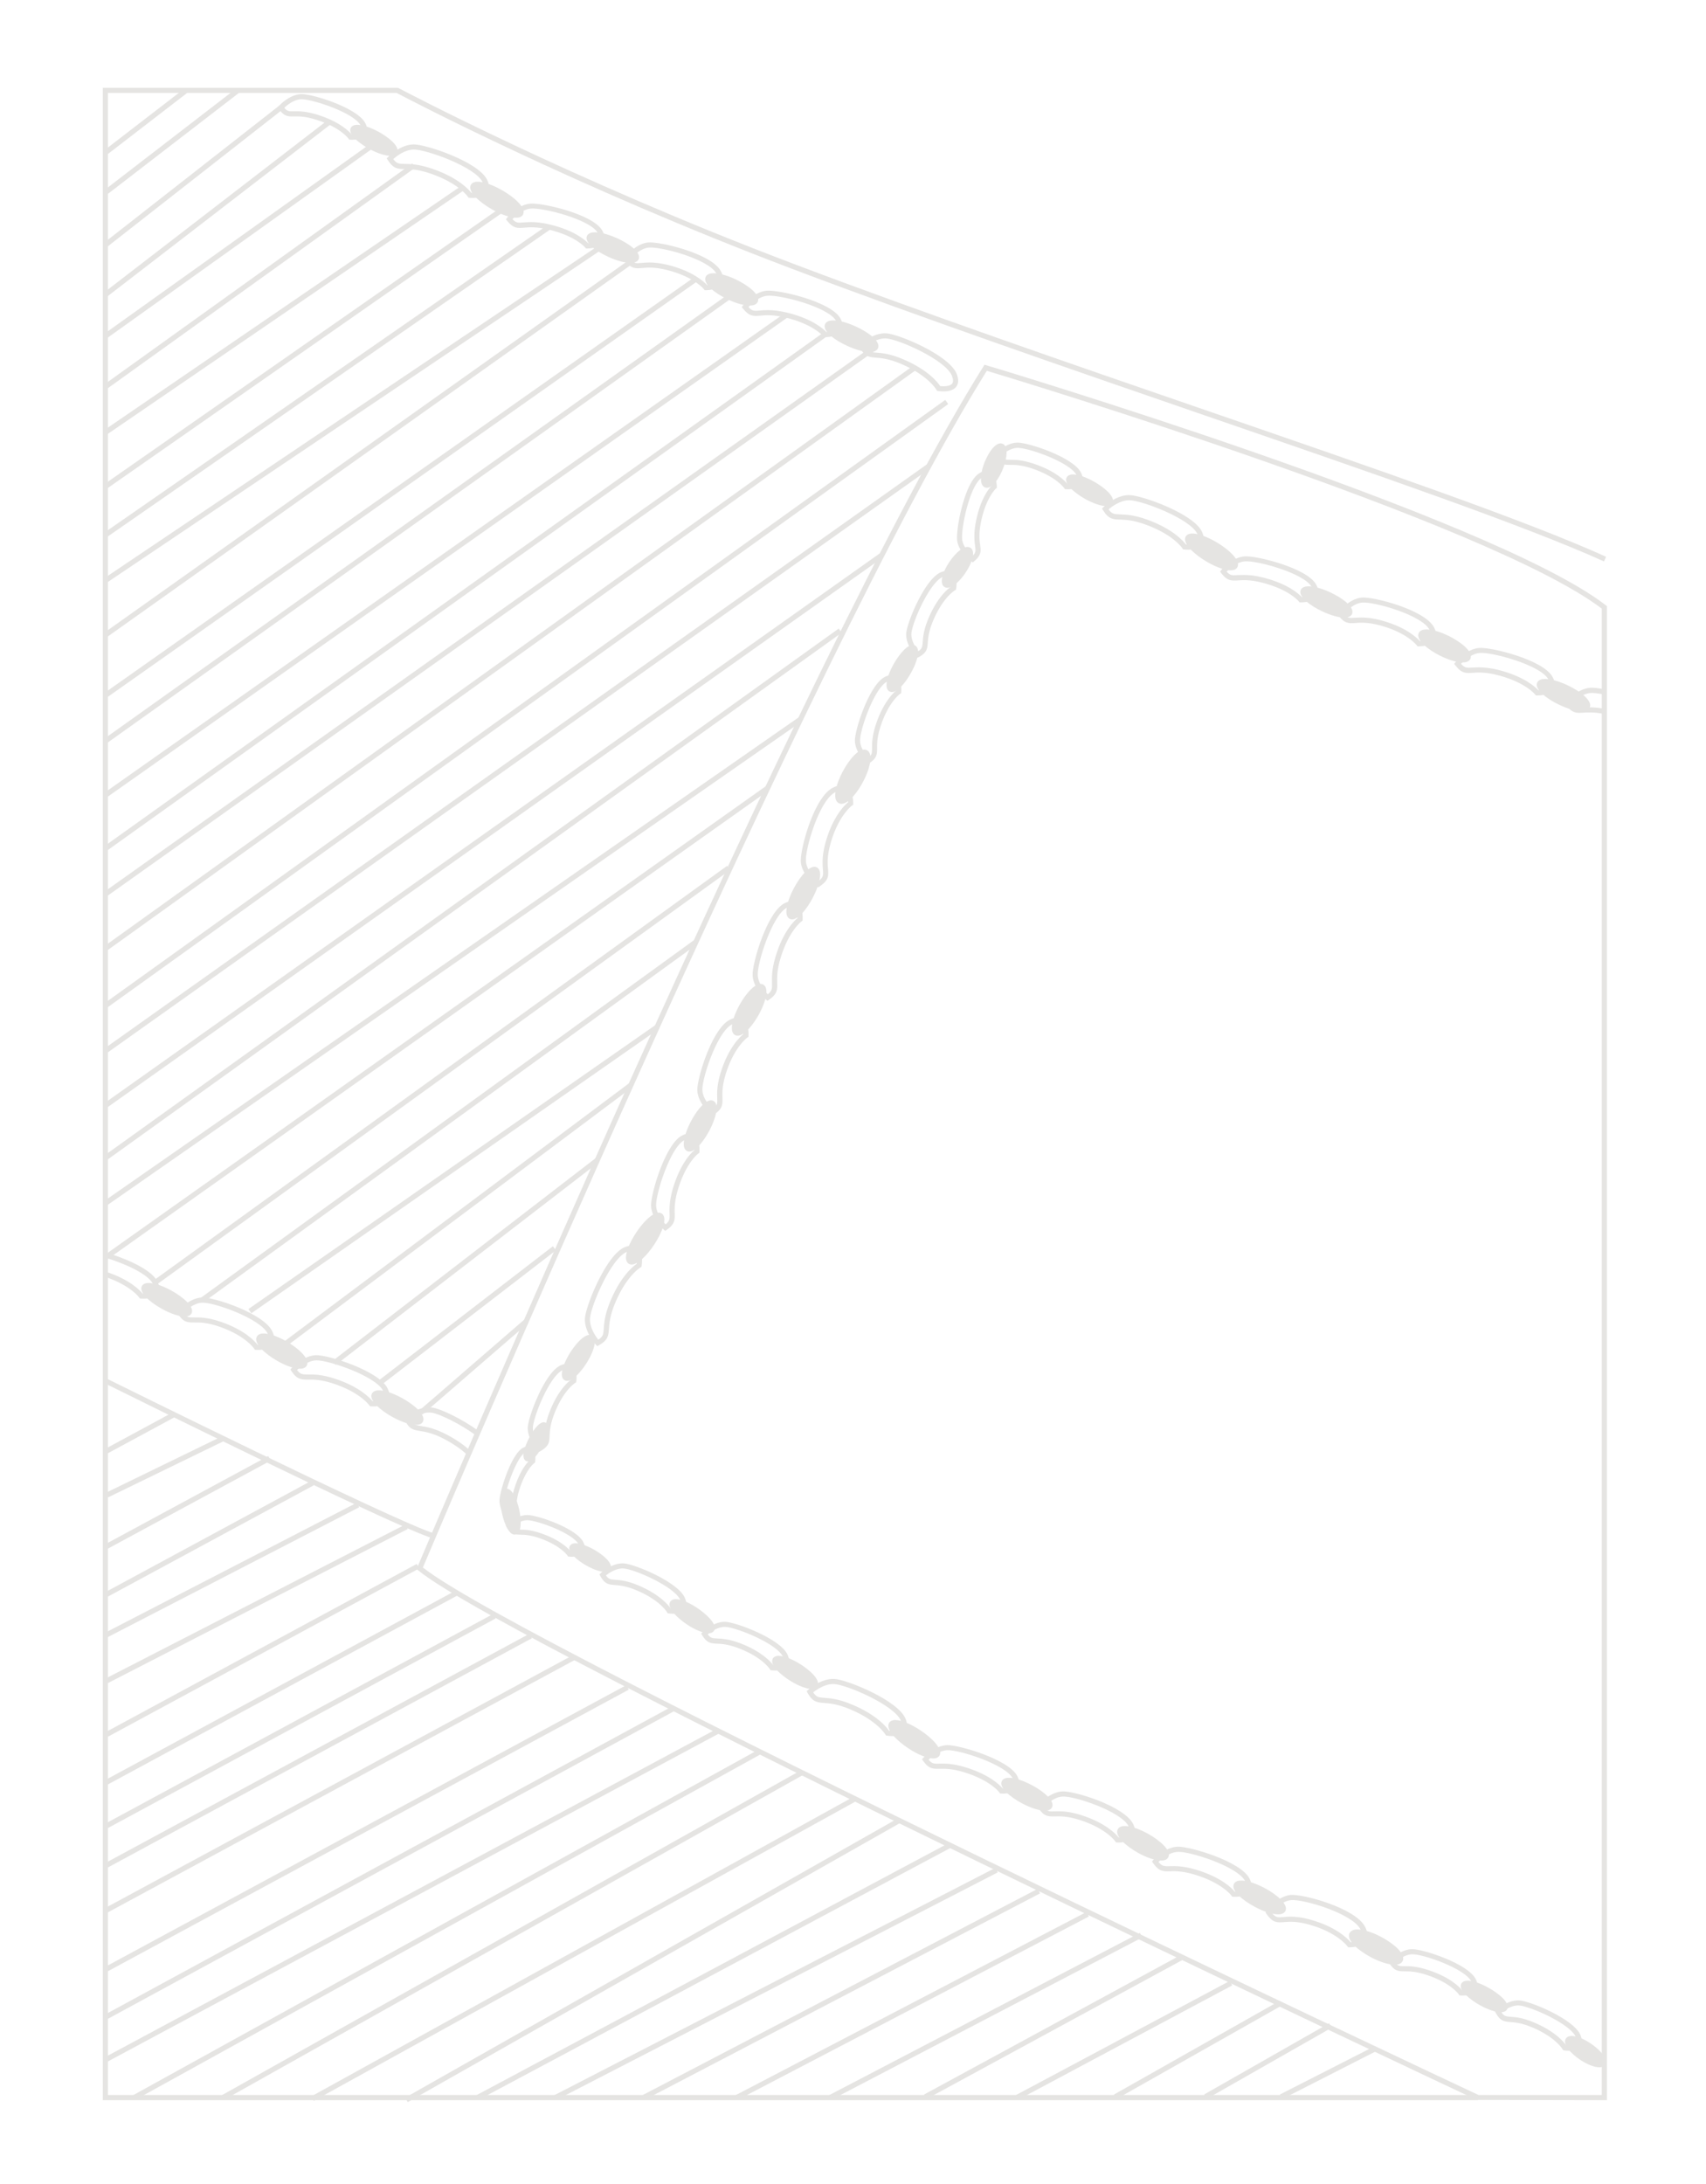 <svg xmlns="http://www.w3.org/2000/svg" xml:space="preserve" id="Layer_1" x="0" y="0" style="enable-background:new 0 0 250 320" version="1.1" viewBox="0 0 250 320"><style type="text/css">.st0{fill:#e5e4e2}</style><g><path d="m235.48 307.72-19.07-.04c-1.42-.66-141.76-66.52-155.15-77.61l-.21-.18.11-.26c.56-1.33 56.63-133.98 82.96-175.95l.15-.24.27.08c.74.22 73.97 22.16 90.79 35.17l.15.11v218.92zm-18.82-.76h18.07V89.18c-16.45-12.53-85.2-33.36-90.12-34.85-25.8 41.29-79.84 168.7-82.64 175.34 14.4 11.43 150.76 75.45 154.69 77.29z" class="st0"/><path d="M83.82 228.1c-.2 0-.34-.01-.39-.02l-.18-.02-.1-.15c-.01-.01-.98-1.45-4.03-2.52-1.42-.5-2.26-.51-2.87-.53-.77-.02-1.32-.03-1.96-1.04l-.16-.25.21-.21c.06-.06 1.39-1.38 2.94-1.38 1.43 0 7.27 1.95 8.22 4.02.28.6.28 1.1 0 1.48-.38.54-1.19.62-1.68.62zm-.15-.75c.39.02 1.03-.03 1.22-.31.13-.18.03-.49-.08-.72-.75-1.64-6.14-3.58-7.54-3.58-.9 0-1.77.62-2.18.95.32.41.55.42 1.17.43.63.01 1.58.03 3.1.57 2.77.96 3.96 2.22 4.31 2.66z" class="st0"/><g><ellipse cx="86.48" cy="228.22" class="st0" rx=".91" ry="3.05" transform="rotate(-60 86.48 228.228)"/><path d="M88.61 230.31c-.2 0-.42-.03-.68-.09-.62-.15-1.36-.46-2.1-.89-1.1-.64-2.83-1.95-2.32-2.83.51-.88 2.51-.04 3.61.59 1.1.64 2.83 1.95 2.32 2.83-.14.27-.42.39-.83.39zm-4.27-3.43c-.09 0-.16.01-.19.03.02.13.59.93 2.06 1.78 1.39.8 2.33.93 2.57.86-.05-.24-.64-.99-2.03-1.79-1.18-.68-2.03-.88-2.41-.88z" class="st0"/></g><g><path d="M98.68 236.45c-.34 0-.61-.04-.67-.05l-.18-.03-.09-.16c-.01-.02-1.03-1.75-4.42-3.18-1.57-.66-2.52-.74-3.22-.79-.88-.07-1.46-.11-2.12-1.3l-.14-.26.21-.2c.07-.06 1.63-1.51 3.35-1.41 1.55.08 8.06 2.74 8.99 5.12.27.7.25 1.26-.09 1.67-.38.48-1.09.59-1.62.59zm-.39-.78c.41.04 1.18.05 1.44-.29.15-.18.14-.49-.03-.92-.77-1.96-6.76-4.56-8.33-4.65-1.07-.06-2.12.66-2.57 1.01.37.57.64.59 1.36.65.7.05 1.77.13 3.45.85 3.07 1.31 4.33 2.85 4.68 3.35z" class="st0"/><g><ellipse cx="101.43" cy="236.8" class="st0" rx="1.05" ry="3.47" transform="rotate(-56.117 101.433 236.8)"/><path d="M103.82 239.3c-.75 0-1.95-.48-3.16-1.29-1.18-.79-3.03-2.38-2.44-3.33.08-.12.23-.28.53-.34.71-.15 2.06.34 3.44 1.27 1.18.79 3.03 2.38 2.44 3.33-.08.12-.23.28-.52.34-.09.01-.19.02-.29.02zm-4.79-4.25c-.09 0-.15.01-.18.03-.04.18.54 1.17 2.23 2.29 1.61 1.08 2.72 1.25 2.91 1.14.03-.23-.57-1.2-2.22-2.3-1.35-.89-2.34-1.16-2.74-1.16z" class="st0"/></g></g><g><path d="M113.63 244.77c-.28 0-.48-.03-.54-.03l-.18-.02-.09-.15c-.01-.02-1.08-1.72-4.52-3.05-1.59-.61-2.54-.66-3.24-.69-.88-.04-1.46-.07-2.16-1.23l-.15-.25.21-.21c.06-.06 1.58-1.55 3.31-1.51 1.55.04 8.14 2.49 9.15 4.84.3.69.28 1.25-.03 1.67-.42.53-1.22.63-1.76.63zm-.28-.76c.41.03 1.18.01 1.44-.33.14-.19.12-.49-.06-.92-.83-1.93-6.89-4.35-8.47-4.39-1.07-.02-2.1.72-2.54 1.09.39.56.66.57 1.38.61.7.03 1.77.08 3.48.74 3.1 1.21 4.4 2.71 4.77 3.2z" class="st0"/><g><ellipse cx="116.52" cy="245.04" class="st0" rx="1.05" ry="3.47" transform="rotate(-57.879 116.514 245.043)"/><path d="M118.93 247.46c-.76 0-1.93-.44-3.14-1.2-1.21-.75-3.1-2.29-2.54-3.25.07-.12.22-.29.51-.36.71-.17 2.07.28 3.48 1.16 1.21.75 3.1 2.29 2.54 3.25-.07.12-.22.29-.51.36-.1.03-.21.04-.34.04zm-4.84-4.1c-.1 0-.17.02-.21.04-.03.18.58 1.15 2.3 2.22 1.65 1.03 2.75 1.17 2.95 1.05.02-.23-.6-1.18-2.29-2.23-1.34-.83-2.32-1.08-2.75-1.08zm5.04 3.34z" class="st0"/></g></g><g><path d="M130.77 254.37c-.39 0-.7-.05-.77-.06l-.18-.03-.09-.16c-.01-.02-1.21-2.03-5.19-3.69-1.84-.77-2.96-.85-3.77-.91-1-.08-1.67-.12-2.42-1.46l-.14-.26.22-.2c.08-.07 1.86-1.71 3.86-1.6 1.8.1 9.34 3.13 10.42 5.86.31.78.28 1.4-.08 1.86-.43.53-1.24.65-1.86.65zm-.49-.78c.48.05 1.44.06 1.77-.35.18-.23.17-.6-.03-1.11-.9-2.27-7.92-5.28-9.77-5.38-1.29-.08-2.57.81-3.08 1.21.46.73.81.75 1.66.81.81.06 2.05.15 4 .97 3.63 1.51 5.08 3.3 5.45 3.85z" class="st0"/><g><ellipse cx="133.98" cy="254.83" class="st0" rx="1.21" ry="4.03" transform="rotate(-56.523 133.982 254.84)"/><path d="M136.76 257.65c-.86 0-2.24-.55-3.64-1.48-1.77-1.16-3.41-2.84-2.82-3.75.08-.13.25-.3.57-.37.81-.17 2.37.39 3.97 1.45 1.77 1.16 3.41 2.84 2.82 3.75-.08.13-.25.3-.57.37-.1.02-.21.03-.33.03zm-5.58-4.89c-.13 0-.21.02-.25.06-.12.21.65 1.44 2.6 2.73 1.95 1.29 3.33 1.5 3.49 1.3.12-.22-.65-1.44-2.6-2.73-1.55-1.02-2.74-1.36-3.24-1.36z" class="st0"/></g></g><g><path d="M146.99 262.8c-.13 0-.22-.01-.26-.01l-.18-.01-.1-.15c-.01-.02-1.31-1.78-5.17-2.96-1.79-.55-2.83-.52-3.59-.51-.95.02-1.58.04-2.41-1.15l-.17-.24.2-.22c.06-.07 1.6-1.77 3.47-1.85 1.69-.06 9.02 2.07 10.29 4.52.37.71.4 1.3.09 1.76-.48.73-1.64.82-2.17.82zm-.05-.76c.47 0 1.32-.07 1.59-.48.14-.22.1-.56-.13-1-1.05-2.03-7.84-4.2-9.59-4.12-1.19.05-2.28.96-2.73 1.39.49.61.81.6 1.59.58.77-.02 1.93-.04 3.83.54 3.5 1.07 5.03 2.61 5.44 3.09z" class="st0"/><g><ellipse cx="150.49" cy="262.89" class="st0" rx="1.14" ry="3.78" transform="rotate(-62.128 150.49 262.89)"/><path d="M153.13 265.3c-.82 0-2.05-.38-3.33-1.06-1.77-.93-3.46-2.35-2.99-3.28.07-.13.21-.31.51-.41.75-.24 2.26.15 3.85.99 1.77.93 3.46 2.35 2.99 3.28-.07.13-.21.31-.51.41-.14.04-.32.07-.52.07zm-5.31-4.07c-.19 0-.3.03-.34.07-.05.2.7 1.23 2.67 2.27 1.94 1.02 3.18 1.06 3.34.91.04-.22-.71-1.24-2.67-2.27-1.43-.76-2.49-.98-3-.98z" class="st0"/></g></g><g><path d="M163.95 269.97c-.12 0-.2 0-.23-.01l-.18-.01-.1-.15c-.01-.02-1.33-1.9-5.22-3.14-1.8-.57-2.85-.54-3.61-.52-1.05.03-1.63-.01-2.44-1.22l-.17-.22.18-.21c.06-.08 1.6-1.91 3.48-2.01 1.69-.12 9.1 2.15 10.39 4.77.38.77.4 1.4.08 1.89-.51.75-1.67.83-2.18.83zm-8.83-4.58c.75 0 1.8.08 3.32.56 3.54 1.13 5.08 2.76 5.5 3.28.44 0 1.29-.09 1.57-.51.17-.25.12-.63-.13-1.14-1.07-2.17-7.97-4.46-9.67-4.35-1.21.07-2.32 1.09-2.75 1.53.5.68.8.67 1.62.64.15-.01.34-.01.54-.01z" class="st0"/><g><ellipse cx="167.5" cy="270.08" class="st0" rx="1.2" ry="3.86" transform="rotate(-60.679 167.51 270.079)"/><path d="M170.16 272.61c-.83 0-2.07-.4-3.35-1.11-1.77-.98-3.48-2.47-3.03-3.44.07-.14.21-.34.53-.44.76-.25 2.28.16 3.88 1.04 1.77.98 3.48 2.47 3.03 3.44-.07.14-.21.34-.53.44-.15.05-.33.07-.53.07zm-5.32-4.32c-.12 0-.22.01-.29.04-.06.02-.08.04-.08.04-.1.22.72 1.37 2.71 2.47 1.52.84 2.82 1.13 3.28.98.06-.02.08-.04.08-.04.1-.22-.72-1.37-2.71-2.47-1.27-.7-2.39-1.02-2.99-1.02z" class="st0"/></g></g><g><path d="M180.98 277.92c-.12 0-.21 0-.24-.01l-.18-.01-.1-.15c-.01-.02-1.36-1.85-5.32-3.06-1.84-.56-2.9-.53-3.69-.51-.97.03-1.61.04-2.47-1.19l-.17-.24.19-.22c.07-.08 1.63-1.85 3.54-1.95 1.73-.08 9.25 2.11 10.56 4.66.38.74.41 1.35.1 1.83-.49.76-1.69.85-2.22.85zm-.03-.75c.45-.01 1.36-.08 1.63-.51.15-.24.11-.6-.14-1.07-1.09-2.11-8.1-4.36-9.86-4.25-1.24.06-2.36 1.03-2.81 1.47.51.65.84.64 1.65.62.79-.02 1.97-.05 3.93.54 3.61 1.1 5.18 2.69 5.6 3.2z" class="st0"/><g><ellipse cx="184.59" cy="278.01" class="st0" rx="1.18" ry="3.89" transform="rotate(-61.933 184.601 278.016)"/><path d="M187.31 280.49c-.84 0-2.1-.39-3.41-1.09-1.81-.96-3.55-2.42-3.08-3.37.07-.14.21-.32.52-.42.76-.25 2.31.15 3.95 1.01 1.81.96 3.54 2.42 3.08 3.37-.07.14-.21.32-.52.42-.15.06-.34.08-.54.08zm-5.46-4.21c-.19 0-.32.03-.35.08-.08.23.76 1.32 2.76 2.38 1.94 1.03 3.29 1.11 3.44.92.08-.24-.76-1.33-2.76-2.38-1.44-.75-2.55-1-3.09-1z" class="st0"/></g></g><g><path d="M197.79 285.32h-.24l-.11-.16c-.01-.02-1.46-2-5.53-3.15-1.88-.53-2.96-.45-3.75-.38-1.08.09-1.68.07-2.56-1.2l-.15-.22.16-.22c.06-.09 1.56-2.14 3.5-2.34 1.74-.18 9.48 1.88 10.92 4.65.43.82.47 1.5.14 2.04-.59.92-2.05.98-2.38.98zm-8.68-4.49c.73 0 1.7.09 3 .46 3.71 1.05 5.37 2.75 5.81 3.28.46-.02 1.31-.15 1.6-.62.18-.3.13-.73-.17-1.29-1.2-2.3-8.38-4.44-10.18-4.25-1.28.13-2.4 1.33-2.81 1.83.56.74.87.72 1.72.65.3-.04.63-.06 1.03-.06z" class="st0"/><g><ellipse cx="201.64" cy="285.28" class="st0" rx="1.29" ry="4.02" transform="rotate(-61.836 201.657 285.288)"/><path d="M204.38 287.87c-.86 0-2.09-.37-3.38-1.04-1.86-.97-3.68-2.49-3.26-3.53.06-.16.21-.37.54-.5.78-.29 2.36.08 4.03.95 1.86.97 3.68 2.49 3.26 3.53-.06.16-.21.37-.54.5-.19.06-.4.09-.65.09zm-5.46-4.43c-.16 0-.29.02-.39.05-.03.01-.09.04-.1.07-.11.27.76 1.47 2.91 2.59 1.6.83 2.93 1.09 3.42.91.03-.01.09-.04.1-.07.11-.27-.76-1.47-2.91-2.59-1.29-.66-2.39-.96-3.03-.96z" class="st0"/></g></g><g><path d="M214.39 292.39c-.17 0-.29-.01-.34-.01l-.18-.02-.1-.15c-.01-.02-1.16-1.67-4.66-2.83-1.62-.54-2.58-.54-3.27-.54-.89-.01-1.46 0-2.21-1.13l-.16-.24.2-.22c.06-.07 1.51-1.62 3.24-1.66h.04c1.62 0 8.21 2.13 9.32 4.42.33.68.34 1.24.04 1.67-.43.62-1.39.71-1.92.71zm-.1-.75c.41.01 1.18-.04 1.42-.4.13-.19.1-.5-.1-.91-.92-1.89-7.1-4.04-8.67-3.99-1.07.02-2.06.82-2.49 1.21.41.54.69.54 1.4.54.71-.01 1.77 0 3.51.58 3.17 1.05 4.54 2.49 4.93 2.97z" class="st0"/><g><ellipse cx="217.5" cy="292.52" class="st0" rx="1.05" ry="3.47" transform="rotate(-60.528 217.491 292.515)"/><path d="M219.93 294.83c-.76 0-1.91-.38-3.1-1.05-1.24-.7-3.2-2.14-2.69-3.13.07-.13.21-.3.5-.38.7-.21 2.08.18 3.53 1 1.24.7 3.2 2.14 2.69 3.13-.07.13-.21.3-.5.38-.12.03-.27.05-.43.05zm-4.87-3.87c-.14 0-.23.02-.26.05-.02.19.63 1.13 2.4 2.12 1.69.95 2.8 1.04 2.99.92.01-.23-.66-1.15-2.39-2.12-1.32-.76-2.29-.97-2.74-.97zm5.13 3.09z" class="st0"/></g></g><g><path d="M229.91 300.48c-.34 0-.61-.04-.67-.05l-.18-.03-.09-.16c-.01-.02-1.03-1.75-4.42-3.18-1.57-.66-2.52-.74-3.22-.79-.88-.07-1.46-.11-2.12-1.3l-.14-.26.21-.2c.07-.06 1.63-1.5 3.35-1.41 1.55.08 8.06 2.74 8.99 5.12.27.7.25 1.26-.09 1.67-.37.48-1.08.59-1.62.59zm-.39-.78c.41.04 1.18.04 1.44-.29.15-.18.14-.49-.03-.92-.77-1.96-6.76-4.56-8.33-4.65-1.07-.06-2.12.66-2.57 1.01.37.57.64.59 1.36.65.7.05 1.77.13 3.45.85 3.08 1.31 4.34 2.85 4.68 3.35z" class="st0"/><g><ellipse cx="232.33" cy="300.61" class="st0" rx="1.05" ry="3.07" transform="rotate(-56.117 232.342 300.605)"/><path d="M234.35 302.9c-.71 0-1.75-.41-2.79-1.1-1.38-.92-2.62-2.28-2.1-3.1.08-.13.24-.3.56-.36.68-.15 1.89.27 3.08 1.07 1.38.92 2.62 2.28 2.1 3.1-.08.13-.24.3-.56.36-.08.02-.18.03-.29.03zm-4.05-3.84c-.11 0-.18.02-.21.05-.09.19.45 1.12 1.89 2.08 1.4.93 2.45 1.07 2.59.93.09-.19-.45-1.12-1.88-2.08-1.11-.74-1.99-.98-2.39-.98z" class="st0"/></g></g><g><path d="m79.06 212.71-.21-.21c-.06-.06-1.55-1.58-1.51-3.31.04-1.55 2.49-8.14 4.84-9.15.69-.3 1.25-.28 1.67.03.81.62.63 2.12.6 2.29l-.02.18-.15.09c-.02.01-1.72 1.08-3.05 4.52-.61 1.59-.66 2.54-.69 3.24-.04.88-.07 1.46-1.23 2.16l-.25.16zm4.02-12.12c-.16 0-.37.05-.6.15-1.93.83-4.35 6.89-4.39 8.47-.02 1.07.72 2.1 1.09 2.54.56-.39.57-.66.61-1.38.03-.7.08-1.77.74-3.48 1.2-3.11 2.7-4.42 3.2-4.78.03-.41.01-1.18-.33-1.44a.632.632 0 0 0-.32-.08z" class="st0"/><g><ellipse cx="84.75" cy="198.95" class="st0" rx="3.47" ry="1.05" transform="rotate(-57.886 84.75 198.94)"/><path d="M83.11 202.32a.72.72 0 0 1-.38-.1.783.783 0 0 1-.36-.51c-.17-.71.28-2.07 1.16-3.48.75-1.21 2.29-3.1 3.25-2.54.12.07.29.22.36.51.17.71-.28 2.07-1.16 3.48-.66 1.05-1.92 2.64-2.87 2.64zm3.28-5.99c-.25 0-1.19.63-2.22 2.29-1.05 1.68-1.17 2.8-1.05 2.96.2.03 1.15-.58 2.22-2.3 1.03-1.65 1.17-2.75 1.05-2.95z" class="st0"/></g></g><g><path d="m87.52 197.24-.2-.22c-.07-.08-1.71-1.88-1.6-3.86.1-1.8 3.13-9.34 5.85-10.43.78-.31 1.4-.28 1.86.08.89.72.63 2.45.6 2.64l-.03.18-.16.09c-.02.01-2.03 1.21-3.69 5.19-.77 1.84-.85 2.96-.91 3.77-.08 1-.12 1.67-1.46 2.42l-.26.14zm5.01-13.96c-.19 0-.42.05-.69.16-2.27.9-5.28 7.92-5.38 9.77-.07 1.29.81 2.57 1.21 3.08.72-.46.75-.81.81-1.66.06-.82.15-2.05.97-4 1.51-3.62 3.3-5.07 3.85-5.45.05-.48.06-1.44-.35-1.77a.64.64 0 0 0-.42-.13z" class="st0"/><g><ellipse cx="94.55" cy="181.48" class="st0" rx="4.03" ry="1.21" transform="rotate(-56.53 94.553 181.484)"/><path d="M92.56 185.28c-.16 0-.3-.04-.43-.12-.13-.08-.3-.25-.37-.57-.17-.81.39-2.37 1.45-3.97 1.16-1.77 2.84-3.4 3.75-2.82.13.08.3.25.37.57.17.81-.39 2.37-1.45 3.97-1 1.52-2.37 2.94-3.32 2.94zm3.94-6.85c-.32 0-1.47.79-2.67 2.61-1.29 1.96-1.5 3.33-1.3 3.49.22.12 1.44-.65 2.72-2.6 1.29-1.96 1.5-3.33 1.3-3.49 0-.01-.02-.01-.05-.01z" class="st0"/></g></g><g><path d="m97.48 180.35-.22-.2c-.07-.06-1.77-1.6-1.85-3.47-.07-1.69 2.07-9.02 4.52-10.29.71-.37 1.3-.4 1.76-.09.91.6.82 2.24.81 2.43l-.01.18-.15.1c-.02.01-1.78 1.31-2.96 5.17-.55 1.79-.52 2.83-.51 3.59.02.95.04 1.58-1.15 2.41l-.24.17zm3.49-13.5c-.19 0-.43.07-.7.22-2.03 1.05-4.19 7.86-4.12 9.59.05 1.19.96 2.28 1.39 2.73.61-.49.6-.81.58-1.59-.02-.77-.04-1.93.54-3.83 1.07-3.5 2.6-5.03 3.09-5.44 0-.45-.07-1.32-.48-1.59a.486.486 0 0 0-.3-.09z" class="st0"/><g><ellipse cx="102.6" cy="164.97" class="st0" rx="3.78" ry="1.14" transform="rotate(-62.136 102.596 164.964)"/><path d="M101.01 168.73c-.12 0-.23-.02-.33-.08a.857.857 0 0 1-.41-.51c-.24-.75.15-2.26.99-3.85.93-1.77 2.35-3.45 3.27-2.99.13.07.31.21.41.51.24.75-.15 2.26-.99 3.85-.83 1.56-2.04 3.07-2.94 3.07zm3.16-6.77c-.26 0-1.25.76-2.25 2.67-1.03 1.95-1.06 3.2-.9 3.35.19.04 1.23-.69 2.27-2.67 1.02-1.94 1.06-3.18.91-3.34-.02-.01-.02-.01-.03-.01z" class="st0"/></g></g><g><path d="m104.41 163.46-.21-.18c-.08-.06-1.91-1.6-2.01-3.48-.09-1.7 2.15-9.1 4.77-10.39.77-.38 1.4-.4 1.89-.08.92.62.85 2.23.84 2.41l-.01.18-.15.1c-.02.01-1.9 1.33-3.14 5.22-.57 1.8-.54 2.85-.52 3.61.03 1.05-.01 1.63-1.22 2.44l-.24.17zm3.65-13.6c-.21 0-.47.08-.78.23-2.17 1.07-4.44 7.94-4.35 9.67.07 1.22 1.09 2.32 1.53 2.75.68-.5.67-.8.64-1.62-.02-.77-.06-1.94.55-3.86 1.13-3.54 2.76-5.08 3.27-5.5 0-.44-.09-1.29-.51-1.57a.558.558 0 0 0-.35-.1z" class="st0"/><g><ellipse cx="109.78" cy="147.96" class="st0" rx="3.86" ry="1.2" transform="rotate(-60.687 109.784 147.953)"/><path d="M108.1 151.75c-.12 0-.23-.02-.34-.07a.841.841 0 0 1-.44-.53c-.25-.76.16-2.28 1.04-3.88.98-1.77 2.47-3.48 3.44-3.03.14.07.34.21.44.53.25.76-.16 2.28-1.04 3.88-.87 1.57-2.14 3.1-3.1 3.1zm3.34-6.84c-.31 0-1.38.84-2.42 2.72-.84 1.52-1.13 2.82-.98 3.28.02.06.04.08.04.08.23.1 1.37-.72 2.47-2.71.84-1.52 1.13-2.82.98-3.28a.219.219 0 0 0-.04-.08c-.01 0-.03-.01-.05-.01z" class="st0"/></g></g><g><path d="m112.46 146.64-.22-.19c-.08-.07-1.85-1.63-1.95-3.54-.09-1.73 2.11-9.25 4.66-10.56.74-.38 1.35-.41 1.83-.1.93.61.85 2.28.84 2.47l-.01.18-.15.1c-.02.01-1.85 1.36-3.06 5.32-.56 1.84-.53 2.91-.51 3.69.03.97.05 1.61-1.19 2.47l-.24.16zm3.58-13.86c-.2 0-.45.08-.75.23-2.11 1.09-4.34 8.09-4.25 9.86.06 1.23 1.03 2.36 1.47 2.81.65-.51.64-.84.62-1.65-.02-.79-.06-1.97.54-3.93 1.1-3.61 2.69-5.17 3.2-5.59 0-.46-.08-1.36-.51-1.63-.09-.07-.2-.1-.32-.1z" class="st0"/><g><ellipse cx="117.72" cy="130.86" class="st0" rx="3.89" ry="1.18" transform="rotate(-61.941 117.717 130.857)"/><path d="M116.07 134.71c-.12 0-.23-.02-.34-.08-.14-.07-.32-.21-.42-.52-.25-.76.15-2.31 1.01-3.95.96-1.81 2.42-3.55 3.37-3.08.14.07.32.21.42.52.25.76-.15 2.31-1.01 3.95-.84 1.61-2.09 3.16-3.03 3.16zm3.27-6.95c-.29 0-1.34.85-2.35 2.76-1.03 1.95-1.11 3.29-.92 3.44.23.09 1.32-.76 2.38-2.76 1.03-1.94 1.11-3.29.92-3.44h-.03z" class="st0"/></g></g><g><path d="m119.92 130.02-.22-.16c-.09-.06-2.14-1.56-2.34-3.5-.18-1.75 1.88-9.48 4.65-10.92.82-.43 1.5-.47 2.04-.14.99.61.98 2.24.98 2.42v.19l-.16.11c-.02.01-2 1.46-3.15 5.53-.53 1.88-.45 2.96-.38 3.75.09 1.08.07 1.68-1.2 2.56l-.22.16zm3.33-14.19c-.25 0-.55.09-.89.27-2.3 1.2-4.44 8.39-4.25 10.18.13 1.28 1.33 2.4 1.83 2.81.74-.56.72-.87.65-1.72-.06-.8-.16-2 .41-4.01 1.05-3.71 2.75-5.37 3.28-5.81-.02-.46-.15-1.31-.62-1.6a.73.73 0 0 0-.41-.12z" class="st0"/><g><ellipse cx="124.99" cy="113.81" class="st0" rx="4.02" ry="1.29" transform="rotate(-61.849 124.978 113.811)"/><path d="M123.31 117.78c-.11 0-.22-.02-.32-.06-.16-.06-.37-.21-.5-.54-.29-.78.08-2.36.95-4.03.97-1.86 2.48-3.68 3.53-3.26.16.06.37.21.5.54.29.78-.08 2.36-.95 4.03-.87 1.68-2.19 3.32-3.21 3.32zm3.34-7.19c-.35 0-1.48.88-2.54 2.92-.84 1.61-1.09 2.93-.91 3.42.01.03.04.09.07.1.26.11 1.47-.76 2.59-2.91.83-1.61 1.09-2.93.91-3.42-.01-.03-.04-.09-.07-.1-.01-.01-.03-.01-.05-.01z" class="st0"/></g></g><g><path d="m127.16 111.97-.22-.2c-.07-.06-1.62-1.51-1.66-3.24-.04-1.55 2.11-8.24 4.41-9.36.68-.33 1.24-.34 1.67-.04.84.58.72 2.09.71 2.26l-.02.18-.15.1c-.02.01-1.67 1.16-2.83 4.66-.54 1.62-.54 2.57-.54 3.27 0 .88 0 1.46-1.13 2.21l-.24.16zm3.5-12.3c-.17 0-.38.06-.63.18-1.89.92-4.03 7.09-3.99 8.67.02 1.07.82 2.06 1.21 2.49.54-.41.54-.69.54-1.4s0-1.77.58-3.51c1.06-3.17 2.5-4.54 2.97-4.93.01-.41-.05-1.18-.4-1.42a.488.488 0 0 0-.28-.08z" class="st0"/><g><ellipse cx="132.22" cy="97.96" class="st0" rx="3.47" ry="1.05" transform="rotate(-60.533 132.23 97.96)"/><path d="M130.7 101.4a.73.73 0 0 1-.35-.09.772.772 0 0 1-.38-.5c-.21-.7.18-2.08 1-3.53.7-1.24 2.14-3.2 3.13-2.69.13.07.3.21.38.5.21.7-.18 2.08-1 3.53-.62 1.11-1.82 2.78-2.78 2.78zm3.04-6.13c-.24 0-1.15.67-2.12 2.39-.97 1.73-1.04 2.85-.91 3 .19.04 1.12-.63 2.12-2.4.94-1.69 1.03-2.8.91-2.99z" class="st0"/></g></g><g><path d="m134.41 96.38-.2-.21c-.06-.07-1.5-1.63-1.41-3.35.08-1.55 2.74-8.06 5.12-8.99.7-.27 1.26-.25 1.67.09.79.64.56 2.14.53 2.31l-.03.18-.16.09c-.02.01-1.75 1.03-3.18 4.43-.66 1.57-.74 2.52-.79 3.22-.07.88-.11 1.46-1.3 2.12l-.25.11zm4.37-12c-.16 0-.35.04-.58.13-1.96.77-4.56 6.76-4.64 8.33-.06 1.06.66 2.12 1.01 2.57.57-.37.59-.64.65-1.36.05-.7.13-1.77.84-3.45 1.3-3.08 2.84-4.33 3.34-4.68.04-.41.05-1.18-.29-1.44a.54.54 0 0 0-.33-.1z" class="st0"/><g><ellipse cx="140.31" cy="83.12" class="st0" rx="3.07" ry="1.05" transform="rotate(-56.126 140.304 83.12)"/><path d="M138.83 86.12c-.15 0-.3-.04-.43-.12-.13-.08-.3-.24-.36-.56-.15-.68.27-1.89 1.07-3.08.92-1.38 2.28-2.62 3.1-2.1.13.08.3.24.36.56.15.68-.27 1.89-1.07 3.08-.76 1.15-1.85 2.22-2.67 2.22zm2.93-5.24c-.27 0-1.14.56-2.03 1.89-.94 1.4-1.07 2.45-.93 2.59.18.08 1.12-.45 2.08-1.89.93-1.4 1.07-2.45.93-2.59h-.05z" class="st0"/></g></g><g><path d="m74.49 222.87-.22-.27c-.05-.05-1.1-1.34-1.07-2.78.03-1.34 1.73-6.81 3.45-7.69.61-.31 1.01-.19 1.24-.03.68.47.57 1.77.54 2.02l-.02.17-.14.1c-.01.01-1.19.9-2.12 3.74-.43 1.33-.46 2.12-.48 2.7-.03.72-.05 1.24-.9 1.84l-.28.2zm2.86-10.18c-.12 0-.27.06-.36.11-1.31.66-3.02 5.75-3.04 7.03-.02.81.41 1.58.68 1.99.26-.26.27-.49.29-1.02.02-.59.06-1.48.52-2.91.83-2.56 1.87-3.67 2.25-4 .03-.45-.03-1.03-.23-1.17a.202.202 0 0 0-.11-.03z" class="st0"/><g><ellipse cx="78.53" cy="211.26" class="st0" rx="2.78" ry=".77" transform="rotate(-62.864 78.524 211.258)"/><path d="M77.37 214.13c-.15 0-.27-.05-.35-.11-.89-.61.39-3.1.54-3.38.51-.97 1.29-2.07 1.95-2.23.24-.06.42.01.52.08.89.61-.39 3.1-.53 3.38-.51.97-1.29 2.07-1.95 2.23-.07.02-.13.03-.18.03zm2.23-4.96c-.26.16-.81.74-1.37 1.81-.59 1.13-.79 2.02-.76 2.35.26-.16.81-.74 1.37-1.81.59-1.12.78-2.02.76-2.35z" class="st0"/></g></g><g><ellipse cx="74.83" cy="221.5" class="st0" rx=".91" ry="3.05" transform="rotate(-12.258 74.828 221.447)"/><path d="M75.41 224.85c-.37 0-.74-.31-1.08-.94-.31-.56-.58-1.32-.76-2.15-.27-1.24-.46-3.4.53-3.62 1-.21 1.72 1.83 1.99 3.07.18.83.25 1.64.2 2.27-.06.8-.31 1.25-.74 1.35-.04.02-.09.02-.14.02zm-1.18-5.96c-.09.11-.29 1.06.07 2.72.34 1.56.88 2.35 1.09 2.48.14-.2.3-1.14-.04-2.71-.35-1.66-.94-2.44-1.12-2.49z" class="st0"/></g><g><path d="m142.57 82.4-.24-.17c-.07-.05-1.8-1.29-2.06-2.99-.24-1.54 1.03-8.45 3.17-9.85.63-.41 1.18-.5 1.65-.26.9.47.99 1.98.99 2.15l.01.18-.14.12c-.01.01-1.5 1.37-2.21 4.98-.33 1.68-.2 2.62-.11 3.31.12.87.19 1.45-.84 2.34l-.22.19zm1.96-12.65c-.18 0-.41.09-.68.27-1.76 1.15-3.08 7.55-2.84 9.11.16 1.05 1.08 1.94 1.52 2.31.49-.48.45-.75.36-1.46-.09-.7-.23-1.76.12-3.55.64-3.28 1.89-4.82 2.31-5.27-.04-.41-.2-1.16-.58-1.36a.465.465 0 0 0-.21-.05z" class="st0"/><g><ellipse cx="145.63" cy="68.22" class="st0" rx="3.07" ry="1.05" transform="rotate(-67.952 145.62 68.218)"/><path d="M144.62 71.47c-.09 0-.18-.02-.27-.05-.14-.05-.34-.18-.47-.47-.28-.64-.12-1.91.41-3.24.62-1.54 1.69-3.04 2.61-2.7.14.05.34.18.47.47.28.64.12 1.91-.41 3.24-.56 1.39-1.49 2.75-2.34 2.75zm2-5.75c-.23 0-1.01.72-1.63 2.27-.63 1.57-.55 2.62-.37 2.73.19.05 1-.67 1.65-2.27.63-1.56.55-2.62.38-2.73h-.03z" class="st0"/></g></g><g><path d="M156.57 71.69c-.18 0-.31-.01-.35-.01l-.18-.02-.1-.15c-.01-.02-1.16-1.67-4.65-2.85-1.62-.55-2.57-.55-3.27-.55-.88 0-1.46 0-2.21-1.14l-.16-.25.2-.22c.06-.07 1.52-1.61 3.24-1.65h.03c1.61 0 8.21 2.15 9.31 4.44.32.68.34 1.24.04 1.67-.41.64-1.37.73-1.9.73zm-.12-.75c.41.01 1.18-.04 1.42-.39.13-.19.1-.5-.1-.91-.9-1.88-6.99-4.02-8.62-4.02h-.03c-1.07.02-2.06.81-2.49 1.2.41.54.69.54 1.4.55.71 0 1.77 0 3.5.59 3.17 1.06 4.54 2.5 4.92 2.98z" class="st0"/><g><ellipse cx="159.67" cy="71.83" class="st0" rx="1.05" ry="3.47" transform="rotate(-60.351 159.665 71.83)"/><path d="M162.09 74.15c-.76 0-1.91-.39-3.1-1.06-1.24-.7-3.2-2.15-2.68-3.14.07-.13.21-.3.5-.38.7-.21 2.08.19 3.53 1.01 1.24.7 3.2 2.15 2.68 3.14-.07.13-.21.3-.5.38-.12.03-.27.05-.43.05zm-4.86-3.89c-.13 0-.22.02-.26.05-.02.19.63 1.13 2.39 2.12 1.69.96 2.8 1.05 2.99.93.01-.23-.65-1.16-2.38-2.13-1.32-.75-2.29-.97-2.74-.97z" class="st0"/></g></g><g><path d="M174.1 80.54c-.28 0-.5-.02-.56-.03l-.18-.02-.09-.15c-.01-.02-1.29-1.98-5.34-3.46-1.87-.69-2.99-.72-3.8-.75-1.01-.03-1.67-.05-2.48-1.36l-.16-.25.21-.21c.07-.07 1.79-1.77 3.75-1.77h.03c1.8.02 9.47 2.72 10.67 5.4.34.77.34 1.39 0 1.86-.47.63-1.43.74-2.05.74zm-.31-.76c.48.03 1.44 0 1.76-.43.17-.23.14-.6-.08-1.1-1-2.23-8.14-4.94-9.99-4.96-1.28 0-2.53.92-3.03 1.34.49.7.84.71 1.69.74.82.03 2.05.06 4.04.79 3.69 1.36 5.21 3.09 5.61 3.62z" class="st0"/><g><ellipse cx="177.53" cy="80.86" class="st0" rx="1.21" ry="4.03" transform="rotate(-59.003 177.52 80.862)"/><path d="M180.35 83.56c-.87 0-2.22-.49-3.61-1.32-1.82-1.09-3.52-2.69-2.98-3.63a.88.88 0 0 1 .55-.39c.8-.21 2.38.29 4.03 1.27 1.82 1.09 3.52 2.69 2.98 3.63a.85.85 0 0 1-.55.39c-.13.03-.27.05-.42.05zm-5.65-4.65c-.16 0-.26.03-.3.07-.11.22.71 1.41 2.72 2.61 2.01 1.2 3.39 1.35 3.54 1.15.11-.22-.71-1.41-2.72-2.61-1.54-.92-2.71-1.22-3.24-1.22z" class="st0"/></g></g><g><path d="M190.69 88.26h-.25l-.11-.14c-.01-.02-1.39-1.72-5.29-2.73-1.81-.47-2.85-.4-3.61-.35-.95.06-1.58.1-2.46-1.05l-.18-.24.19-.23c.06-.08 1.52-1.84 3.39-2 1.69-.14 9.1 1.68 10.47 4.08.4.69.45 1.28.17 1.76-.51.84-1.95.9-2.32.9zm-8.4-4.02c.71 0 1.65.08 2.93.41 3.55.92 5.13 2.38 5.57 2.85.45-.02 1.32-.13 1.57-.55.13-.22.07-.56-.18-1-1.14-1.98-8.03-3.86-9.76-3.7-1.19.1-2.24 1.06-2.67 1.5.51.59.83.57 1.61.51.27 0 .58-.02.93-.02z" class="st0"/><g><ellipse cx="194.38" cy="88.2" class="st0" rx="1.14" ry="3.78" transform="rotate(-64.603 194.368 88.195)"/><path d="M197 90.49c-.82 0-2.01-.33-3.25-.92-1.81-.85-3.56-2.2-3.13-3.14.06-.14.2-.32.49-.43.74-.27 2.26.05 3.89.82 1.81.85 3.56 2.2 3.13 3.14-.06.14-.2.32-.49.43-.17.07-.39.1-.64.1zm-5.27-3.83c-.24 0-.38.04-.43.09-.04.21.75 1.2 2.77 2.15 1.98.93 3.22.92 3.38.76.03-.22-.76-1.21-2.77-2.16-1.38-.65-2.41-.84-2.95-.84z" class="st0"/></g></g><g><path d="M207.96 94.7h-.24l-.11-.15c-.01-.02-1.41-1.84-5.35-2.91-1.82-.49-2.87-.42-3.63-.36-1.05.08-1.63.06-2.49-1.11l-.16-.23.17-.22c.06-.08 1.51-1.98 3.39-2.16 1.7-.16 9.18 1.76 10.58 4.32.41.75.46 1.38.16 1.89-.55.88-1.98.93-2.32.93zm-8.43-4.22c.71 0 1.65.08 2.92.43 3.58.97 5.19 2.54 5.63 3.03.44-.02 1.29-.14 1.55-.58.16-.26.1-.64-.18-1.14-1.16-2.12-8.12-4.09-9.85-3.93-1.21.12-2.27 1.18-2.68 1.65.53.66.83.63 1.65.57.26 0 .58-.03.96-.03z" class="st0"/><g><ellipse cx="211.68" cy="94.64" class="st0" rx="1.2" ry="3.86" transform="rotate(-63.154 211.695 94.647)"/><path d="M214.34 97.06c-.83 0-2.02-.35-3.28-.97-1.81-.9-3.58-2.32-3.17-3.31.06-.15.2-.35.51-.46.75-.28 2.29.06 3.92.87 1.81.9 3.58 2.32 3.17 3.31-.06.15-.2.35-.51.46-.18.07-.39.1-.64.1zm-5.31-4.09c-.16 0-.28.02-.37.05-.06.02-.08.04-.08.05-.09.23.77 1.34 2.81 2.35 1.55.77 2.87 1.01 3.32.84.06-.02.08-.04.08-.05.09-.23-.77-1.34-2.81-2.35-1.25-.61-2.34-.89-2.95-.89z" class="st0"/></g></g><g><path d="M225.31 101.9h-.24l-.11-.14c-.01-.02-1.43-1.79-5.45-2.83-1.86-.48-2.93-.41-3.71-.35-.97.07-1.61.11-2.52-1.08l-.18-.23.18-.23c.06-.08 1.55-1.92 3.45-2.1 1.73-.16 9.34 1.71 10.76 4.2.41.72.47 1.33.18 1.82-.52.88-2.01.94-2.36.94zm-8.57-4.12c.72 0 1.68.08 2.97.41 3.65.95 5.28 2.47 5.73 2.95.46-.02 1.35-.14 1.61-.58.14-.24.08-.6-.18-1.07-1.18-2.06-8.27-3.98-10.03-3.82-1.23.11-2.31 1.13-2.74 1.59.54.63.87.6 1.68.55.25-.01.57-.03.96-.03z" class="st0"/><g><ellipse cx="229.11" cy="101.84" class="st0" rx="1.18" ry="3.89" transform="rotate(-64.412 229.098 101.84)"/><path d="M231.8 104.2c-.84 0-2.05-.34-3.32-.94-1.85-.88-3.65-2.27-3.22-3.24.06-.14.2-.33.5-.44.75-.28 2.32.05 3.99.84 1.85.88 3.65 2.27 3.22 3.24-.06.14-.2.33-.5.44-.19.06-.41.1-.67.1zm-5.42-3.98c-.25 0-.4.04-.44.1-.07.24.82 1.29 2.86 2.26 1.99.94 3.33.97 3.48.77.07-.24-.82-1.29-2.86-2.26-1.39-.66-2.47-.87-3.04-.87z" class="st0"/></g></g><path d="M235.13 104.63c-1.49-.32-2.42-.25-3.1-.21-.97.07-1.61.11-2.52-1.08l-.18-.23.18-.23c.06-.08 1.55-1.92 3.45-2.1.59-.06 1.52.09 2.21.23l-.14.74c-.88-.17-1.61-.25-1.99-.21-1.23.11-2.31 1.13-2.74 1.59.54.63.87.6 1.68.55.72-.05 1.71-.12 3.31.22l-.16.73z" class="st0"/><g><path d="M51.62 20.48c-.13 0-.23-.01-.27-.01l-.18-.01-.1-.15c-.01-.02-1.19-1.65-4.7-2.76-1.63-.52-2.58-.5-3.28-.49-.88.02-1.46.02-2.23-1.1l-.16-.24.2-.22c.06-.07 1.49-1.64 3.21-1.71 1.54-.08 8.28 1.98 9.43 4.27.34.67.36 1.23.07 1.67-.45.66-1.49.75-1.99.75zm-.05-.75c.4-.01 1.17-.06 1.41-.42.13-.19.09-.5-.12-.91-.94-1.88-7.15-3.9-8.73-3.86-1.07.04-2.05.85-2.47 1.25.42.54.7.53 1.41.52.71-.01 1.77-.03 3.51.52 3.2 1.01 4.59 2.43 4.99 2.9z" class="st0"/><g><ellipse cx="54.79" cy="20.56" class="st0" rx="1.05" ry="3.47" transform="rotate(-61.421 54.791 20.557)"/><path d="M57.22 22.83c-.76 0-1.9-.36-3.08-1-1.25-.68-3.24-2.09-2.74-3.09.07-.13.2-.3.49-.39.69-.22 2.09.15 3.55.94 1.25.68 3.24 2.09 2.73 3.09-.06.13-.2.3-.49.39-.12.04-.28.06-.46.06zm-4.87-3.8c-.15 0-.25.02-.28.06-.02.19.65 1.12 2.43 2.08 1.71.92 2.82.99 3.01.87.01-.23-.67-1.14-2.42-2.09-1.32-.71-2.28-.92-2.74-.92zm5.16 3.02z" class="st0"/></g></g><g><path d="M69.29 29c-.24 0-.41-.02-.46-.02l-.18-.02-.1-.15c-.01-.02-1.33-1.95-5.4-3.36-1.89-.65-3-.67-3.82-.68-1.01-.01-1.67-.02-2.5-1.31l-.16-.25.2-.21c.07-.07 1.77-1.82 3.75-1.84h.02c1.83 0 9.5 2.55 10.75 5.2.36.76.37 1.38.03 1.86-.48.67-1.52.78-2.13.78zm-.23-.76c.48.02 1.44-.03 1.75-.46.17-.24.13-.61-.1-1.1-1.04-2.2-8.19-4.77-10.06-4.77h-.02c-1.3.01-2.52.97-3 1.4.51.69.85.7 1.7.71.82.01 2.05.03 4.05.72 3.72 1.28 5.27 2.98 5.68 3.5z" class="st0"/><g><ellipse cx="72.83" cy="29.25" class="st0" rx="1.21" ry="4.03" transform="rotate(-60.066 72.828 29.254)"/><path d="M75.64 31.9c-.87 0-2.21-.46-3.59-1.25-1.84-1.05-3.57-2.62-3.05-3.57.07-.13.23-.31.54-.4.8-.22 2.39.25 4.05 1.2 1.84 1.05 3.57 2.62 3.05 3.57-.07.13-.23.31-.54.4-.13.03-.28.05-.46.05zm-5.66-4.55c-.18 0-.29.03-.32.08-.1.22.73 1.39 2.77 2.56 2.03 1.17 3.42 1.29 3.56 1.08.1-.22-.74-1.4-2.77-2.56-1.53-.87-2.69-1.16-3.24-1.16z" class="st0"/></g></g><g><path d="M86.06 36.41h-.19l-.11-.14c-.01-.02-1.42-1.69-5.34-2.63-1.82-.44-2.86-.35-3.62-.28-.95.08-1.57.13-2.48-1l-.18-.23.18-.23c.06-.08 1.49-1.87 3.35-2.06 1.68-.18 9.13 1.51 10.55 3.88.41.68.48 1.27.2 1.75-.53.9-2.11.94-2.36.94zm-8.23-3.87c.69 0 1.58.07 2.76.36 3.56.85 5.18 2.29 5.62 2.75.45-.02 1.32-.16 1.56-.58.13-.23.06-.56-.2-.99-1.17-1.96-8.1-3.7-9.83-3.52-1.18.13-2.22 1.1-2.64 1.55.52.58.84.55 1.62.48.31-.02.67-.05 1.11-.05z" class="st0"/><g><ellipse cx="89.8" cy="36.28" class="st0" rx="1.14" ry="3.78" transform="rotate(-65.669 89.807 36.273)"/><path d="M92.41 38.52c-.82 0-1.98-.3-3.21-.86-1.82-.82-3.6-2.13-3.19-3.08.06-.14.19-.32.48-.44.73-.28 2.26.01 3.91.75 1.82.82 3.6 2.13 3.19 3.08-.06.14-.19.32-.48.44-.18.07-.42.11-.7.11zm-5.24-3.74c-.27 0-.43.04-.47.1-.03.21.77 1.18 2.81 2.1 2 .9 3.24.86 3.39.7.02-.23-.78-1.19-2.81-2.1-1.35-.62-2.36-.8-2.92-.8z" class="st0"/></g></g><g><path d="M103.45 42.52h-.19l-.11-.15c-.01-.02-1.45-1.82-5.41-2.81-1.83-.46-2.87-.36-3.64-.29-1.04.1-1.63.09-2.51-1.07l-.17-.22.16-.23c.06-.08 1.48-2.01 3.35-2.22 1.7-.19 9.21 1.59 10.66 4.12.42.74.49 1.38.19 1.88-.53.96-2.12.99-2.33.99zm-8.28-4.06c.69 0 1.58.08 2.75.37 3.6.91 5.24 2.44 5.69 2.93.44-.03 1.29-.17 1.54-.6.15-.26.08-.64-.2-1.13-1.2-2.1-8.2-3.95-9.92-3.75-1.21.14-2.25 1.23-2.65 1.7.54.65.84.62 1.66.54.3-.02.67-.06 1.13-.06z" class="st0"/><g><ellipse cx="107.23" cy="42.4" class="st0" rx="1.2" ry="3.86" transform="rotate(-64.221 107.233 42.394)"/><path d="M109.87 44.77c-.82 0-2-.32-3.24-.91-1.83-.87-3.62-2.25-3.24-3.25.06-.15.19-.35.5-.47.74-.29 2.29.02 3.93.8 1.83.87 3.62 2.25 3.24 3.25-.06.15-.19.35-.5.47-.18.07-.42.11-.69.11zm-5.29-3.99c-.17 0-.31.02-.41.06-.06.02-.08.04-.08.05-.09.23.8 1.32 2.86 2.3 1.57.74 2.89.96 3.33.78.06-.02.08-.04.08-.05.09-.23-.8-1.32-2.86-2.3-1.22-.59-2.3-.84-2.92-.84z" class="st0"/></g></g><g><path d="M120.93 49.4h-.19l-.11-.14c-.01-.02-1.47-1.76-5.5-2.73-1.87-.45-2.93-.35-3.71-.28-.97.09-1.61.14-2.54-1.03l-.18-.23.18-.23c.06-.08 1.51-1.95 3.41-2.16 1.73-.19 9.37 1.54 10.83 4 .42.71.49 1.32.21 1.82-.54.95-2.18.98-2.4.98zm-8.41-3.96c.7 0 1.6.08 2.79.36 3.67.88 5.33 2.37 5.78 2.84.46-.03 1.35-.17 1.6-.61.14-.24.07-.6-.2-1.06-1.21-2.04-8.34-3.84-10.1-3.63-1.23.14-2.29 1.18-2.71 1.65.55.62.88.59 1.69.51.3-.03.68-.06 1.15-.06z" class="st0"/><g><ellipse cx="124.78" cy="49.26" class="st0" rx="1.18" ry="3.89" transform="rotate(-65.481 124.776 49.265)"/><path d="M127.46 51.57c-.84 0-2.03-.31-3.28-.88-1.87-.84-3.69-2.2-3.28-3.18.06-.14.19-.33.49-.45.75-.3 2.32 0 4 .77 1.87.84 3.69 2.2 3.28 3.18-.06.14-.19.33-.49.45-.19.08-.44.11-.72.11zm-5.39-3.87c-.27 0-.44.04-.48.11-.07.24.84 1.27 2.9 2.2 2 .91 3.35.91 3.49.71.06-.24-.84-1.28-2.9-2.21-1.37-.61-2.43-.81-3.01-.81z" class="st0"/></g></g><path d="M138.26 57.35c-.39 0-.7-.05-.77-.06l-.18-.03-.09-.16c-.01-.02-1.19-2.07-5.12-3.76-1.82-.78-2.92-.87-3.72-.93-1-.08-1.65-.13-2.39-1.49l-.14-.25.21-.2c.08-.07 1.86-1.75 3.83-1.63 1.78.1 9.24 3.19 10.31 5.96.31.8.27 1.44-.1 1.9-.44.54-1.24.65-1.84.65zm-.48-.78c.47.05 1.4.06 1.74-.35.19-.23.18-.62-.02-1.15-.89-2.31-7.82-5.38-9.65-5.48-1.3-.07-2.55.83-3.05 1.24.46.75.8.77 1.64.84.81.06 2.03.16 3.96.99 3.58 1.53 5.01 3.35 5.38 3.91z" class="st0"/><g><path d="M21.03 190.28c-.18 0-.31-.01-.36-.01l-.18-.02-.1-.15c-.01-.02-1.28-1.8-5.11-3.06l.23-.71c3.48 1.14 4.97 2.7 5.38 3.2.45.01 1.32-.05 1.6-.45.15-.22.11-.55-.11-1.01-.67-1.36-4.05-2.96-7.05-3.82l.21-.72c2.36.68 6.59 2.34 7.51 4.21.35.71.37 1.31.06 1.76-.46.68-1.51.78-2.08.78z" class="st0"/><g><ellipse cx="24.43" cy="190.44" class="st0" rx="1.14" ry="3.78" transform="rotate(-60.995 24.43 190.432)"/><path d="M27.08 192.9c-.82 0-2.07-.41-3.36-1.13-1.75-.96-3.41-2.42-2.93-3.33.07-.13.22-.31.52-.4.75-.22 2.26.19 3.83 1.07 1.75.97 3.41 2.42 2.93 3.33-.07.13-.22.31-.52.4-.13.04-.29.06-.47.06zm-5.32-4.17c-.17 0-.27.03-.31.06-.05.2.67 1.24 2.63 2.32 1.91 1.06 3.16 1.13 3.32.97.04-.22-.68-1.25-2.63-2.33-1.44-.79-2.51-1.02-3.01-1.02zm5.65 3.36z" class="st0"/></g></g><g><path d="M37.84 197.79c-.16 0-.28-.01-.32-.01l-.18-.02-.1-.16c-.01-.02-1.3-1.93-5.16-3.24-1.79-.61-2.83-.6-3.6-.59-1.05.01-1.63-.04-2.41-1.27l-.15-.24.18-.21c.07-.08 1.64-1.88 3.52-1.94 1.73-.06 9.05 2.33 10.29 4.97.36.77.38 1.41.04 1.89-.5.72-1.56.82-2.11.82zm-.09-.75c.43.01 1.29-.06 1.58-.48.17-.25.14-.63-.1-1.15-1.03-2.19-7.84-4.6-9.59-4.54-1.22.04-2.34 1.04-2.78 1.48.49.69.79.68 1.61.68.77-.01 1.94-.02 3.85.63 3.51 1.19 5.02 2.85 5.43 3.38z" class="st0"/><g><ellipse cx="41.3" cy="197.96" class="st0" rx="1.2" ry="3.86" transform="rotate(-59.547 41.3 197.97)"/><path d="M43.96 200.55c-.83 0-2.08-.43-3.38-1.18-1.75-1.01-3.43-2.54-2.96-3.5.07-.14.22-.33.54-.43.77-.23 2.28.21 3.85 1.12 1.75 1.01 3.43 2.54 2.96 3.5-.07.14-.22.33-.54.43-.13.04-.29.06-.47.06zm-5.32-4.43c-.1 0-.19.01-.26.03-.06.02-.08.04-.08.04-.11.22.69 1.38 2.66 2.52 1.5.87 2.8 1.19 3.26 1.05.06-.02.08-.04.08-.04.11-.22-.69-1.38-2.66-2.52-1.28-.73-2.41-1.08-3-1.08z" class="st0"/></g></g><g><path d="M54.72 206.07c-.17 0-.3-.01-.34-.01l-.18-.02-.1-.15c-.01-.02-1.32-1.88-5.26-3.17-1.82-.6-2.89-.59-3.68-.58-.97 0-1.62.01-2.45-1.24l-.16-.24.2-.22c.07-.07 1.67-1.82 3.58-1.88 1.74-.05 9.21 2.29 10.47 4.87.36.74.38 1.36.06 1.83-.47.71-1.57.81-2.14.81zm-.11-.76c.46.01 1.36-.06 1.64-.47.16-.23.12-.59-.12-1.07-1.04-2.13-8.01-4.5-9.77-4.45-1.24.04-2.38.99-2.83 1.42.5.66.83.65 1.64.65.78-.01 1.97-.02 3.92.62 3.57 1.17 5.1 2.8 5.52 3.3z" class="st0"/><g><ellipse cx="58.23" cy="206.23" class="st0" rx="1.18" ry="3.89" transform="rotate(-60.797 58.24 206.242)"/><path d="M60.95 208.77c-.84 0-2.11-.42-3.44-1.15-1.79-.99-3.5-2.49-3.01-3.43.07-.14.22-.32.53-.41.77-.24 2.31.19 3.93 1.09 1.79.99 3.5 2.49 3.01 3.44-.07.14-.22.32-.53.41-.14.03-.31.05-.49.05zm-5.46-4.32c-.17 0-.28.03-.32.07-.08.23.73 1.34 2.71 2.43 1.92 1.07 3.27 1.18 3.42.99.08-.23-.74-1.34-2.71-2.44-1.45-.79-2.57-1.05-3.1-1.05z" class="st0"/></g></g><path d="M68.47 213.17c-.89-.83-1.99-1.59-3.27-2.27-1.75-.93-2.84-1.1-3.64-1.23-.99-.16-1.64-.26-2.26-1.68l-.12-.26.23-.18c.08-.06 2-1.58 3.95-1.31 1.21.17 4.37 1.67 6.79 3.44l-.44.61c-2.29-1.68-5.35-3.15-6.45-3.3-1.27-.17-2.61.62-3.14.98.4.78.73.84 1.57.97.8.13 2.01.32 3.87 1.31 1.34.71 2.5 1.51 3.43 2.39l-.52.53zM63.41 225.4c-5.68-1.73-46.4-21.89-48.13-22.75l.33-.67c.42.21 42.4 20.99 48.02 22.7l-.22.72z" class="st0"/><path d="M216.57 307.72H15.07V12.87h43.26l.08.04c.25.13 25.3 13.42 57.88 25.75 19.03 7.2 40.99 14.77 60.38 21.44 25.23 8.69 47.02 16.19 58.69 21.48l-.31.68C223.41 77 201.64 69.5 176.42 60.82c-19.39-6.68-41.36-14.24-60.4-21.45-31.69-12-56.27-24.89-57.89-25.75H15.82v293.34h200.76v.76z" class="st0"/><path d="m15.213 35.602 25.732-20.144.463.59-25.733 20.145zM15.217 42.883l32.84-25.308.459.594-32.84 25.308zM15.218 48.957l38.87-27.764.437.61-38.87 27.764zM15.234 56.366l45.175-32.415.437.61-45.175 32.415zM15.241 63.046l52.372-35.823.424.619-52.372 35.824zM15.223 70.99 73.64 30.232l.43.615-58.417 40.758zM15.237 78.08l65.046-45.127.427.616-65.046 45.127zM15.24 84.75l72.283-48.644.419.622-72.283 48.644zM15.23 92.742l77.78-55.237.434.612-77.78 55.236zM15.226 101.59l86.519-60.986.432.613-86.52 60.986zM15.223 108.28l91.346-65.06.435.612-91.346 65.058zM15.21 116.222l99.8-70.348.432.613-99.8 70.348zM15.231 124.034l105.464-75.329.436.61-105.464 75.33zM15.225 130.71l112.87-80.157.434.611-112.87 80.157zM15.23 138.683l118.6-85.1.438.608-118.601 85.1zM15.244 147.047l123.273-88.453.437.61L15.68 147.656zM15.219 153.69l120.68-85.704.434.611-120.68 85.704zM15.237 161.684l113.747-80.647.434.612L15.67 162.296zM15.248 169.345l107.656-77.247.437.609-107.656 77.247zM15.239 176.003l101.828-70.918.428.616-101.828 70.917zM15.225 183.964l97.048-68.806.434.612-97.048 68.806zM22.513 187.612l84.038-60.747.44.608-84.039 60.747zM29.396 190.173l72.37-52.472.44.607-72.37 52.472zM36.405 191.803l59.679-41.639.43.615-59.68 41.64zM41.608 196.586l50.608-37.894.45.6-50.608 37.894zM48.737 199.398l38.535-29.696.458.595-38.536 29.695zM55.252 202.456 81.019 182.6l.457.594L55.71 203.05zM61.404 206.701l15.455-13.378.49.567-15.454 13.378zM15.38 27.794 34.644 12.95l.458.594-19.264 14.845zM15.383 21.95l11.684-9.004.458.594-11.684 9.003zM15.224 288.291l76.56-41.383.357.66-76.56 41.383zM15.218 295.268l83.292-45.253.358.66-83.292 45.252zM15.263 301.484l89.794-48.178.355.66-89.794 48.18zM19.452 307.02l91.732-50.681.363.656-91.732 50.681zM32.463 307.02l84.865-47.615.366.654-84.864 47.614zM45.629 307.157l79.486-43.916.363.657-79.486 43.915zM59.383 307.347l72.21-40.927.37.652L59.753 308zM15.116 279.723l68.783-37.18.357.66-68.784 37.18zM15.122 273.14l62.468-33.765.356.66L15.48 273.8zM15.26 267.292l57.022-30.822.356.66-57.022 30.822zM15.265 260.9l51.69-27.941.357.66-51.69 27.94zM15.264 253.909l45.806-24.76.356.66-45.806 24.76zM15.282 246.035l44.12-22.667.342.667-44.12 22.667zM15.124 239.372l37.157-19.191.344.666-37.157 19.191zM15.118 233.457l30.508-16.49.356.66-30.508 16.49zM15.268 226.347l24.042-12.995.356.66-24.042 12.995zM15.513 218.723l16.96-8.25.328.675-16.96 8.249zM15.262 212.375l10.222-5.525.357.66-10.223 5.525zM69.761 307.017l69.394-37.04.353.661-69.393 37.041zM81.17 307.02l64.702-33.344.344.666-64.703 33.345zM94.1 307.013l57.96-30.258.347.665-57.96 30.258zM107.753 307.01l51.47-26.87.347.665-51.47 26.87zM121.45 307.012l45.592-23.802.347.665-45.593 23.802zM135.411 306.892l37.582-20.418.359.66-37.582 20.418zM148.812 307.007l31.406-16.764.353.662-31.406 16.764zM163.24 306.895l24.293-13.74.37.653-24.293 13.74zM176.467 306.876l18.299-10.425.371.652-18.299 10.424zM187.555 306.889l13.916-7.095.34.668-13.915 7.095z" class="st0"/></g></svg>